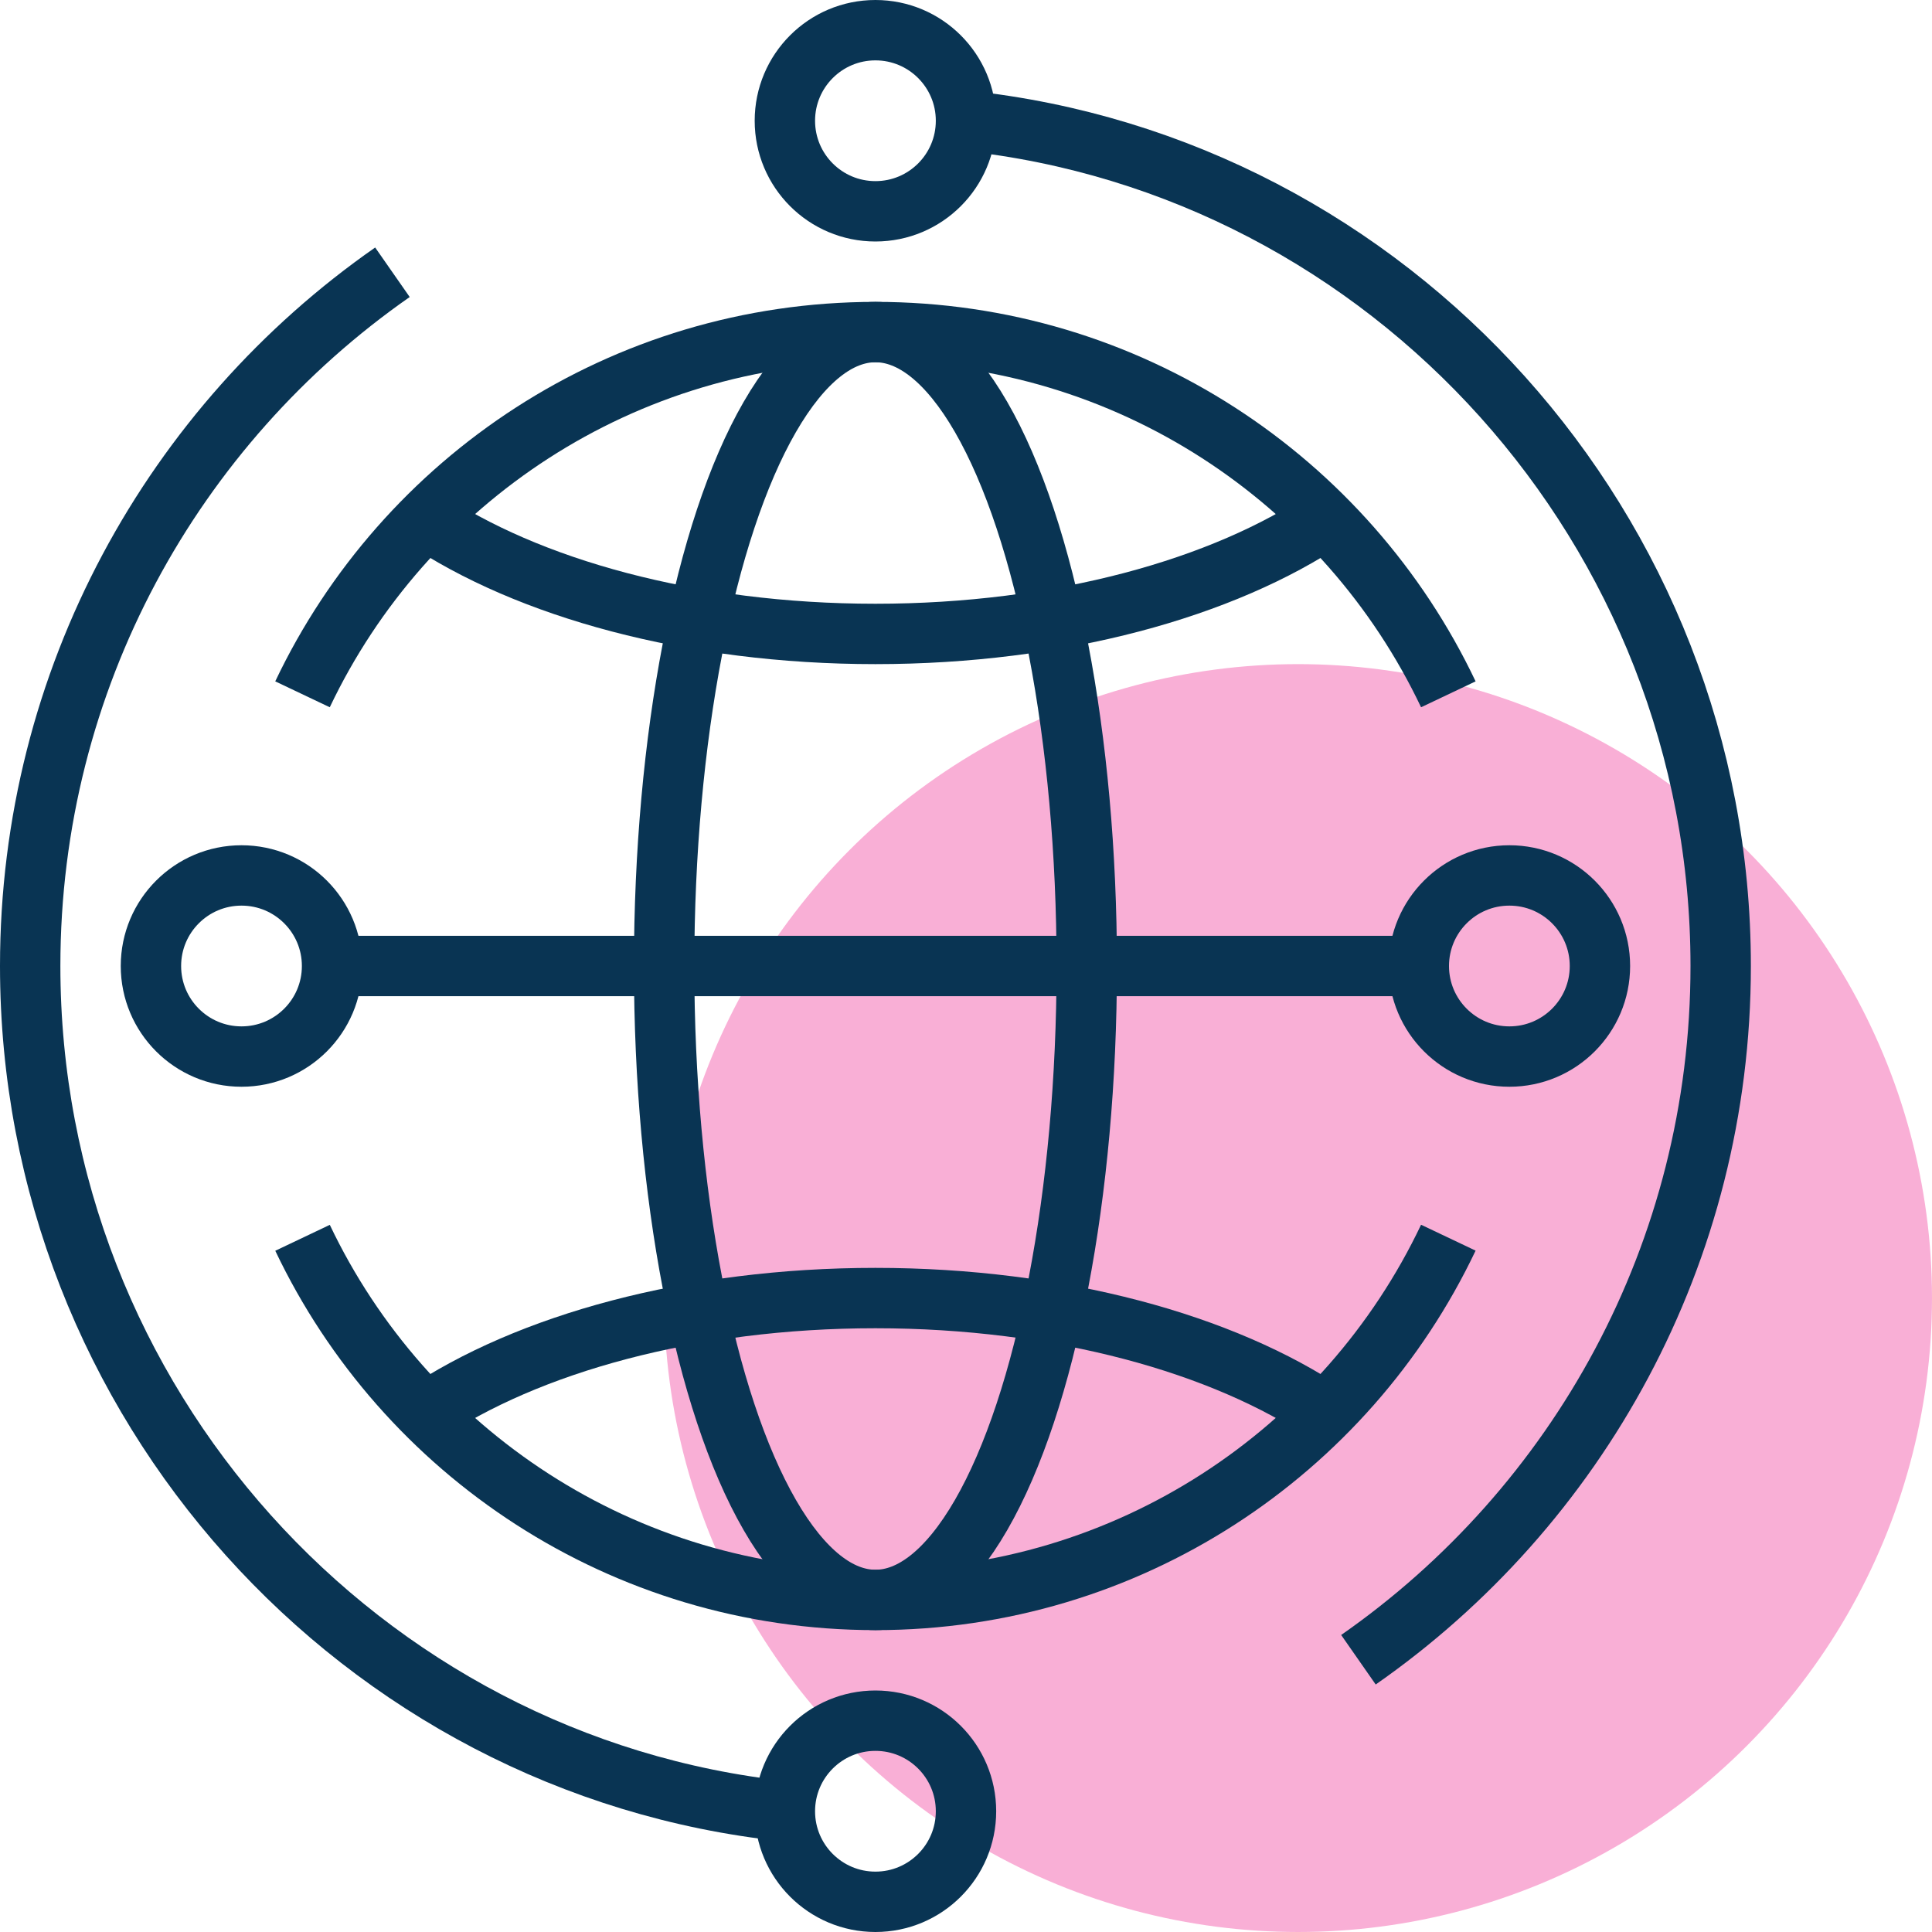<?xml version="1.0" encoding="iso-8859-1"?>
<!-- Generator: Adobe Illustrator 17.0.0, SVG Export Plug-In . SVG Version: 6.00 Build 0)  -->
<!DOCTYPE svg PUBLIC "-//W3C//DTD SVG 1.1//EN" "http://www.w3.org/Graphics/SVG/1.1/DTD/svg11.dtd">
<svg version="1.1" id="_x30_4_x5F_global_x5F_business"
	 xmlns="http://www.w3.org/2000/svg" xmlns:xlink="http://www.w3.org/1999/xlink" x="0px" y="0px" width="64px" height="64px"
	 viewBox="0 0 64 64" style="enable-background:new 0 0 64 64;" xml:space="preserve">
<g>
	<circle style="fill:#f9afd6;" cx="43" cy="43" r="21"/>
	<g>
		<g>
			<path style="fill:none;stroke:#093453;stroke-width:2;stroke-miterlimit:10;" d="M10.021,23C13.392,15.905,20.623,11,29,11
				s15.608,4.905,18.978,12"/>
			<path style="fill:none;stroke:#093453;stroke-width:2;stroke-miterlimit:10;" d="M47.978,41C44.608,48.095,37.377,53,29,53
				c-8.376,0-15.606-4.903-18.978-11.996"/>
			<path style="fill:none;stroke:#093453;stroke-width:2;stroke-miterlimit:10;" d="M32,4c14.056,1.494,25,13.548,25,28
				c0,9.515-4.746,17.921-12,22.981"/>
			<path style="fill:none;stroke:#093453;stroke-width:2;stroke-miterlimit:10;" d="M26,60C11.943,58.506,1,46.453,1,32
				c0-9.516,4.746-17.922,12-22.981"/>
			<circle style="fill:none;stroke:#093453;stroke-width:2;stroke-miterlimit:10;" cx="29" cy="4" r="3"/>
			<circle style="fill:none;stroke:#093453;stroke-width:2;stroke-miterlimit:10;" cx="29" cy="60" r="3"/>
			<line style="fill:none;stroke:#093453;stroke-width:2;stroke-miterlimit:10;" x1="11" y1="32" x2="47" y2="32"/>
			<path style="fill:none;stroke:#093453;stroke-width:2;stroke-miterlimit:10;" d="M44,17.139C40.523,19.488,35.098,21,29,21
				c-6.098,0-11.523-1.512-15-3.861"/>
			<path style="fill:none;stroke:#093453;stroke-width:2;stroke-miterlimit:10;" d="M14,46.861C17.477,44.512,22.902,43,29,43
				c6.098,0,11.523,1.512,15,3.861"/>
			<g>
				<circle style="fill:none;stroke:#093453;stroke-width:2;stroke-miterlimit:10;" cx="8" cy="32" r="3"/>
			</g>
			<g>
				<circle style="fill:none;stroke:#093453;stroke-width:2;stroke-miterlimit:10;" cx="50" cy="32" r="3"/>
			</g>
			<ellipse style="fill:none;stroke:#093453;stroke-width:2;stroke-miterlimit:10;" cx="29" cy="32" rx="7" ry="21"/>
		</g>
	</g>
</g>
</svg>

